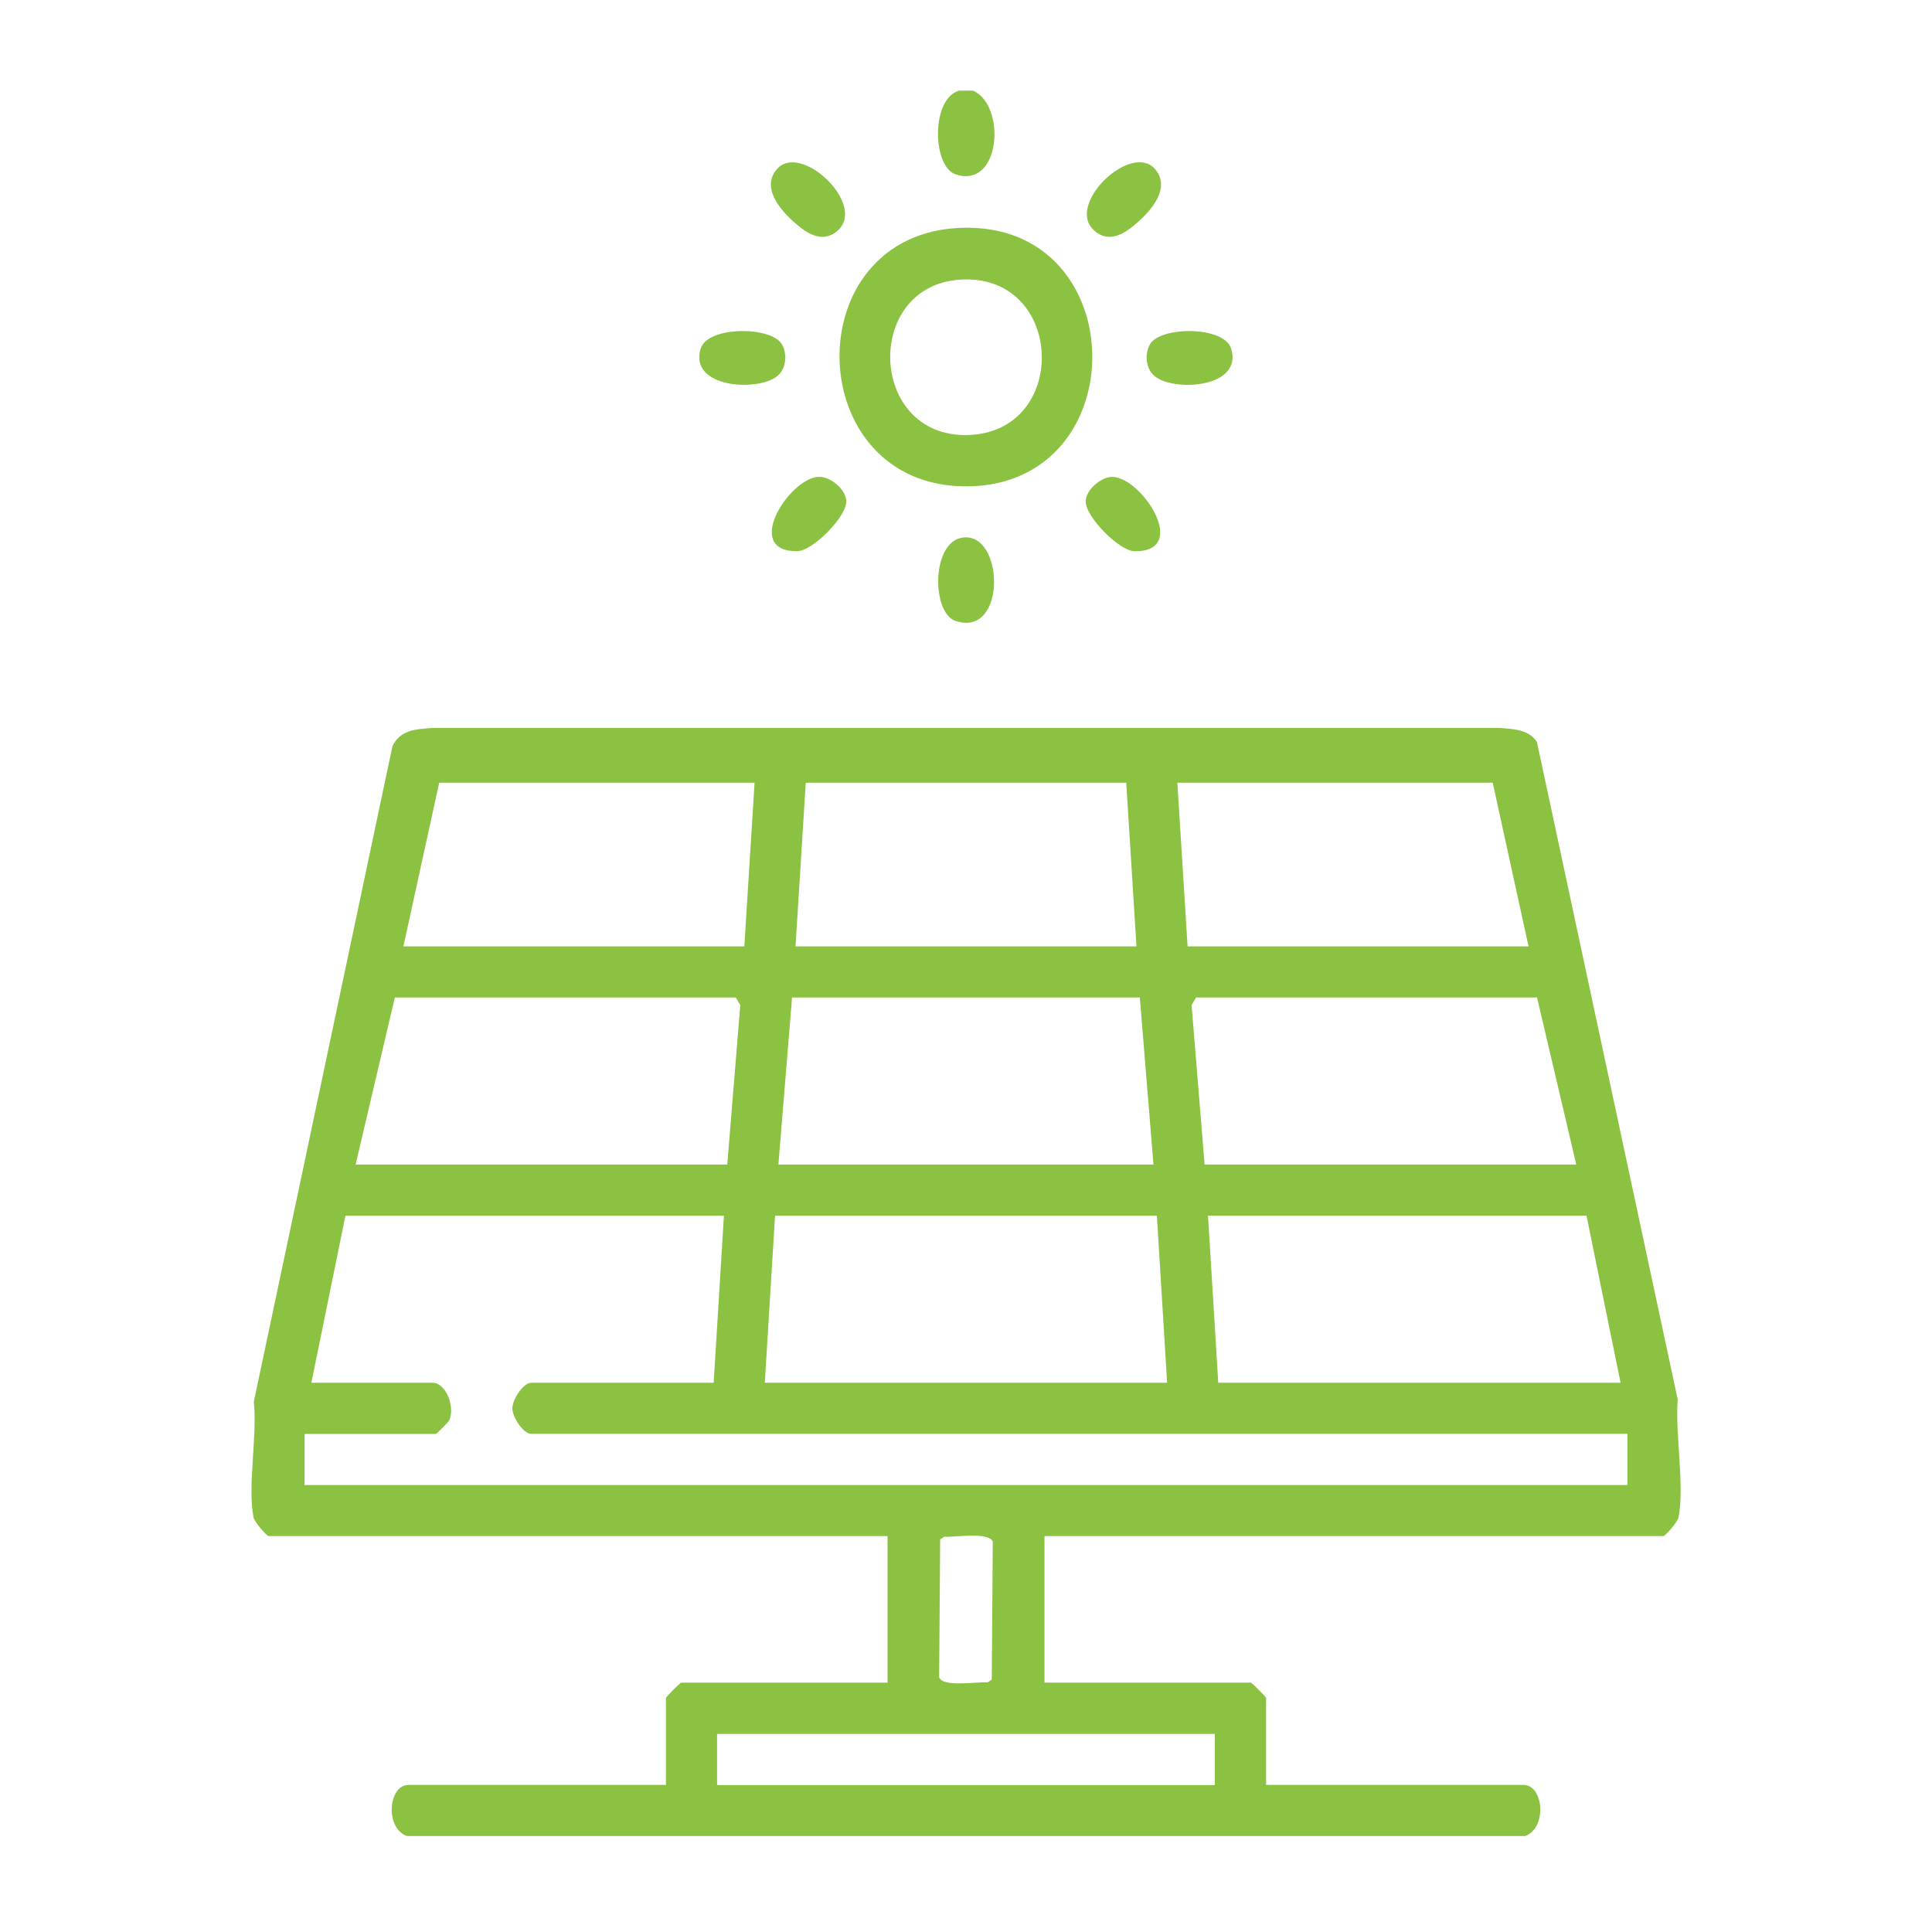 <?xml version="1.0" encoding="UTF-8"?>
<svg id="Layer_1" xmlns="http://www.w3.org/2000/svg" version="1.1" viewBox="0 0 300 300">
  <!-- Generator: Adobe Illustrator 29.5.1, SVG Export Plug-In . SVG Version: 2.1.0 Build 141)  -->
  <defs>
    <style>
      .st0 {
        fill: #8bc241;
      }
    </style>
  </defs>
  <path class="st0" d="M260.5,217.24l-21.85-102.04c-1.25-1.93-3.68-2.01-5.78-2.16H67.12c-2.53.18-4.95.28-6.18,2.82l-21.53,101.82c.57,5.25-.99,13-.05,17.92.15.77,2.07,2.92,2.37,2.92h96.09v22.76h-32.03c-.17,0-2.38,2.21-2.38,2.38v13.5h-39.97c-3.14,0-3.71,6.68-.26,7.94h173.65c3.44-1.26,2.88-7.94-.26-7.94h-39.97v-13.5c0-.17-2.21-2.38-2.38-2.38h-32.03v-22.76h96.09c.3,0,2.22-2.16,2.37-2.92.95-4.99-.56-13.04-.13-18.37ZM251.64,214.71h-62.47l-1.59-25.94h58.77l5.29,25.94ZM238.67,154.89l6.09,25.94h-57.71l-2.02-24.75.69-1.19h52.94ZM231.79,121.54l5.56,25.41h-52.94l-1.59-25.41h48.97ZM125.11,121.54h49.77l1.59,25.41h-52.94l1.59-25.41ZM122.99,154.89h54l2.12,25.94h-58.24l2.12-25.94ZM120.35,188.77h59.29l1.59,25.94h-62.47l1.59-25.94ZM68.2,121.54h48.97l-1.59,25.41h-52.94l5.56-25.41ZM61.32,154.89h52.94l.69,1.19-2.02,24.75h-57.71l6.09-25.94ZM188.64,269.24v7.94h-77.29v-7.94h77.29ZM145.83,260.44l.16-21.4.64-.42c1.56.12,7-.82,7.53.79l-.16,21.4-.64.42c-1.56-.12-7,.82-7.53-.79ZM252.7,230.6H47.29v-7.94h20.38c.15,0,1.99-1.87,2.1-2.13.92-2.14-.53-5.82-2.63-5.82h-18.79l5.29-25.94h58.77l-1.59,25.94h-28.32c-1.24,0-2.94,2.59-2.94,3.97s1.7,3.97,2.94,3.97h170.21v7.94Z"/>
  <path class="st0" d="M148.38,27.07c7.1,2.36,7.87-10.86,2.68-13h-2.12c-4.42,1.24-4.16,11.81-.56,13Z"/>
  <path class="st0" d="M150.26,75.52c26.17-.27,25.72-40.96-.88-40.15-25.99.78-25.01,40.43.88,40.15ZM149.82,43.39c15.58-.26,16.15,23.79.42,24.16-15.65.38-16.23-23.9-.42-24.16Z"/>
  <path class="st0" d="M149.33,83.5c-4.73.86-4.66,11.69-.95,12.92,8.06,2.67,7.56-14.12.95-12.92Z"/>
  <path class="st0" d="M124.57,35.52c1.81,1.37,3.88,1.92,5.69.11,4.1-4.12-5.99-13.59-9.63-9.36-2.8,3.25,1.38,7.32,3.94,9.26Z"/>
  <path class="st0" d="M175.42,35.52c2.56-1.94,6.74-6,3.94-9.26-3.64-4.23-13.73,5.25-9.63,9.36,1.81,1.82,3.87,1.26,5.69-.11Z"/>
  <path class="st0" d="M120.72,58.38c1.35-1.14,1.57-3.37.7-4.9-1.61-2.85-11.56-2.89-12.63.67-1.84,6.12,8.98,6.72,11.92,4.23Z"/>
  <path class="st0" d="M178.56,53.48c-.87,1.53-.64,3.76.7,4.9,2.94,2.5,13.76,1.89,11.92-4.23-1.07-3.56-11.01-3.52-12.63-.67Z"/>
  <path class="st0" d="M127.05,74.05c-4.51.25-11.8,11.62-3.25,11.54,2.37-.02,7.66-5.34,7.61-7.75-.03-1.87-2.51-3.9-4.36-3.8Z"/>
  <path class="st0" d="M172.58,74.05c-1.72.09-3.96,2.06-4,3.8-.04,2.4,5.25,7.73,7.61,7.75,8.78.07.89-11.79-3.62-11.54Z"/>
</svg>